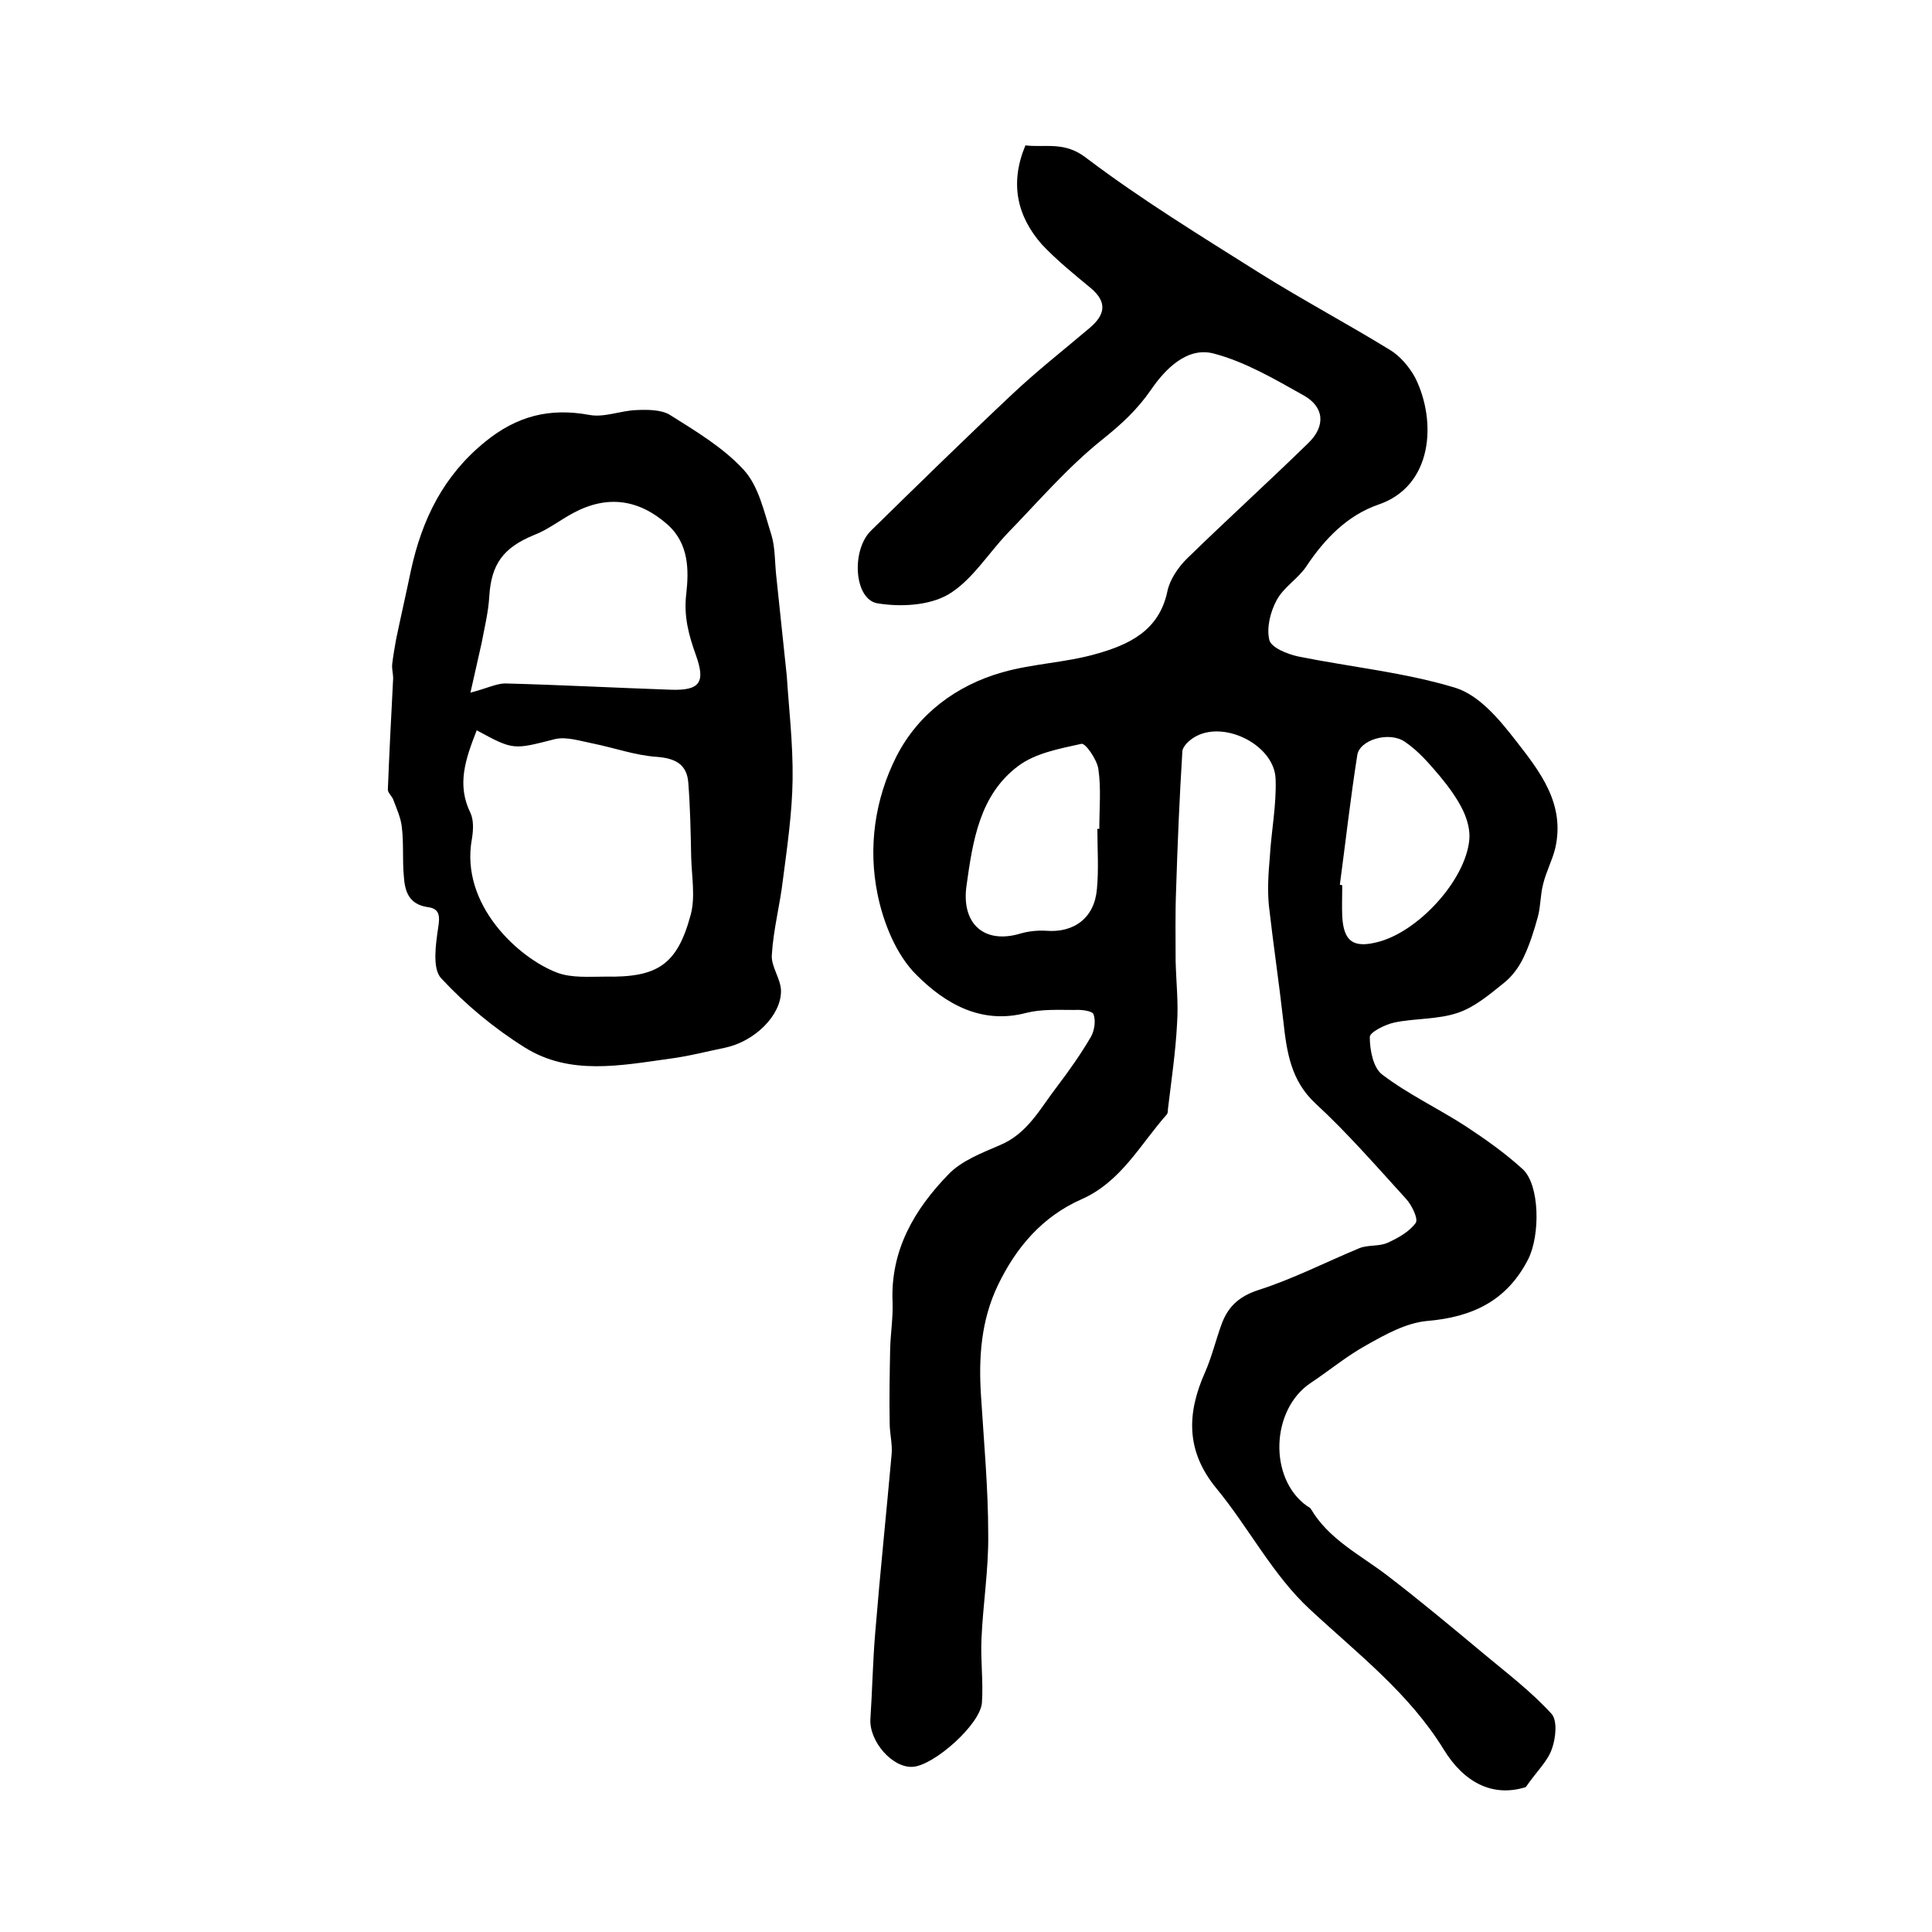 <?xml version="1.0" encoding="utf-8"?>
<!-- Generator: Adobe Illustrator 22.0.0, SVG Export Plug-In . SVG Version: 6.00 Build 0)  -->
<svg version="1.1" id="图层_1" xmlns="http://www.w3.org/2000/svg" xmlns:xlink="http://www.w3.org/1999/xlink" x="0px" y="0px"
	 viewBox="0 0 400 400" style="enable-background:new 0 0 400 400;" xml:space="preserve">
<style type="text/css">
	.st0{fill:#FFFFFF;}
</style>
<g>
	
	<path d="M212.3,30.1c4.2,0.5,8.1-0.9,12.6,2.6c11.5,8.7,23.8,16.2,36,23.9c8.8,5.5,18,10.4,26.8,15.8c2.2,1.3,4.1,3.6,5.3,5.8
		c4.5,9,3.7,22.5-7.7,26.3c-6.3,2.2-11,7-14.8,12.7c-1.7,2.6-4.8,4.4-6.2,7.1c-1.3,2.4-2.1,5.7-1.5,8.2c0.4,1.6,3.7,2.9,5.9,3.4
		c10.9,2.2,22.1,3.3,32.6,6.5c4.9,1.5,9.1,6.5,12.5,10.9c5,6.4,10.3,13.1,8.2,22.3c-0.6,2.5-1.9,4.9-2.5,7.4
		c-0.6,2.2-0.5,4.6-1.1,6.8c-0.8,2.9-1.7,5.8-3,8.5c-0.9,1.9-2.3,3.8-3.9,5.1c-3,2.4-6.1,5.1-9.7,6.3c-4.1,1.4-8.8,1.1-13.1,2
		c-1.9,0.4-5.1,2-5.1,3c0,2.7,0.7,6.4,2.6,7.8c5.4,4.1,11.6,7,17.3,10.7c4.1,2.7,8.2,5.6,11.8,8.9c3.5,3.3,3.6,13.6,1.1,18.6
		c-4.4,8.6-11.5,12-21,12.8c-4.3,0.4-8.6,2.8-12.5,5c-4,2.2-7.6,5.2-11.5,7.8c-8.3,5.5-8.8,19.8-0.8,25.5c0.3,0.2,0.6,0.3,0.8,0.6
		c3.7,6.3,10.2,9.5,15.7,13.7c6.8,5.2,13.5,10.8,20.1,16.3c4.8,4,9.8,7.8,14,12.4c1.3,1.4,0.9,5.1,0.1,7.3c-0.9,2.6-3.2,4.7-5.4,7.9
		c-7,2.2-12.9-1.1-17-7.8c-7.2-11.7-17.8-19.8-27.7-29c-7.7-7.1-12.7-17-19.4-25.1c-6.3-7.7-6.1-15.5-2.3-24
		c1.4-3.2,2.2-6.6,3.4-9.9c1.3-3.6,3.6-5.8,7.6-7.1c7.2-2.3,14-5.8,21-8.7c1.8-0.7,4-0.3,5.8-1.1c2.2-1,4.5-2.3,5.8-4.1
		c0.6-0.8-0.8-3.7-2-5c-6.1-6.7-12.1-13.6-18.7-19.7c-5.2-4.8-6-10.8-6.7-17.1c-0.9-8-2.1-16-3-24c-0.3-3.2-0.1-6.6,0.2-9.9
		c0.3-5.4,1.4-10.8,1.2-16.2c-0.2-6.9-10.3-12.1-16.4-8.9c-1.2,0.6-2.8,2-2.9,3.1c-0.6,9.6-1,19.1-1.3,28.7
		c-0.2,4.9-0.1,9.8-0.1,14.7c0.1,4.3,0.6,8.7,0.3,13c-0.3,5.9-1.2,11.9-1.9,17.8c0,0.3,0,0.7-0.2,1c-5.5,6.2-9.5,14-17.7,17.6
		c-8.1,3.6-13.5,9.9-17.3,17.8c-3.5,7.3-4,15-3.5,22.8c0.6,9.6,1.5,19.2,1.5,28.8c0.1,7.2-1.1,14.5-1.4,21.7
		c-0.2,4.3,0.4,8.7,0.1,13.1c-0.3,4.5-9.9,13-14.3,13.3c-4.2,0.3-9-5.2-8.8-9.8c0.4-6,0.5-12,1-17.9c1-12.3,2.3-24.7,3.4-37
		c0.2-2.1-0.4-4.3-0.4-6.4c-0.1-5.2,0-10.4,0.1-15.6c0.1-3.1,0.6-6.3,0.5-9.4c-0.5-10.8,4.5-19.3,11.6-26.6c2.7-2.8,6.9-4.4,10.6-6
		c5.8-2.4,8.4-7.7,11.9-12.2c2.5-3.3,4.9-6.7,7-10.3c0.7-1.3,1-3.3,0.5-4.6c-0.2-0.7-2.5-1-3.9-0.9c-3.3,0-6.8-0.2-10,0.6
		c-9.4,2.5-16.9-2-22.7-7.8c-4.2-4.1-6.9-10.8-8.1-16.7c-2-9.7-0.6-19.7,3.9-28.6c4.5-8.8,12.4-14.7,21.9-17.4
		c6.3-1.8,13.1-2,19.4-3.8c6.8-1.9,13.1-4.8,14.8-13c0.5-2.4,2.2-4.9,4-6.7c8.3-8.1,16.9-15.9,25.2-24c3.6-3.5,3.3-7.5-1.1-9.9
		c-5.9-3.3-12-6.9-18.5-8.6c-5.6-1.5-10.2,3.4-13,7.5c-2.9,4.2-6.2,7.2-10.2,10.4c-7.1,5.7-13.1,12.7-19.5,19.3
		c-4.1,4.3-7.4,9.8-12.3,12.7c-4,2.3-9.9,2.6-14.7,1.8c-4.8-0.9-5.4-11.1-1.2-15.1c9.7-9.5,19.4-19,29.3-28.3
		c5.1-4.8,10.6-9.1,15.9-13.6c3.2-2.7,3.7-5.3,0.3-8.2c-3.5-2.9-7.1-5.8-10.2-9.1C210.6,44.8,209,38,212.3,30.1z M227.2,171.6
		c0.1,0,0.3,0,0.4,0c0-4.2,0.4-8.4-0.2-12.4c-0.3-2-2.7-5.4-3.5-5.2c-4.5,1-9.5,1.9-13.1,4.6c-8,6-9.4,15.5-10.7,24.8
		c-1.1,7.9,3.7,12.1,11.1,9.9c1.7-0.5,3.6-0.7,5.3-0.6c5.9,0.5,10.1-2.7,10.6-8.6C227.5,180,227.2,175.8,227.2,171.6z M277.4,183.2
		c0.2,0,0.3,0,0.5,0.1c0,2.2-0.1,4.3,0,6.5c0.3,5,2.2,6.5,7.1,5.3c8.5-2,18.4-12.8,19.2-21.2c0.2-2-0.4-4.2-1.3-6.1
		c-1.2-2.5-2.9-4.8-4.7-7c-2.2-2.6-4.5-5.3-7.3-7.2c-3.3-2.3-9.5-0.4-9.9,2.8C279.6,165.3,278.6,174.2,277.4,183.2z"/>
	<path d="M162.9,140c0.4,6.4,1.3,13.9,1.2,21.4c-0.1,6.9-1.1,13.8-2,20.7c-0.6,5.2-2,10.4-2.3,15.6c-0.2,2.4,1.9,5,1.9,7.5
		c0,5.1-5.5,10.4-11.5,11.7c-3.9,0.8-7.7,1.8-11.6,2.3c-10.1,1.4-20.6,3.5-29.9-2.3c-6.4-4-12.3-8.9-17.4-14.4
		c-1.8-2-1.1-6.9-0.6-10.3c0.4-2.5,0.4-4.1-2.2-4.4c-3.9-0.6-4.7-3.3-4.9-6.5c-0.3-3.3,0-6.7-0.4-10c-0.2-2-1.1-3.9-1.8-5.8
		c-0.3-0.7-1.1-1.4-1.1-2c0.3-7.7,0.7-15.4,1.1-23.1c0-0.9-0.3-1.9-0.2-2.9c0.2-1.7,0.5-3.4,0.8-5.1c1-4.8,2.1-9.6,3.1-14.4
		c2.3-10.5,6.7-19.5,15.3-26.5c6.6-5.4,13.4-7.1,21.6-5.6c3.1,0.6,6.5-0.9,9.8-1c2.3-0.1,5.1-0.1,6.9,1c5.4,3.4,11.1,6.8,15.3,11.4
		c3.1,3.4,4.2,8.7,5.7,13.4c0.8,2.6,0.7,5.6,1,8.4C161.4,125.7,162.1,132.3,162.9,140z M98.7,151.2c-2.3,5.9-4.2,11.2-1.3,17.1
		c0.7,1.5,0.6,3.6,0.3,5.4c-2.5,13.6,9.7,24.7,17.7,27.7c3,1.1,6.5,0.8,9.9,0.8c10.8,0.2,14.9-2.4,17.7-12.8c1-3.7,0.2-8,0.1-12
		c-0.1-5.1-0.2-10.3-0.6-15.4c-0.3-3.7-2.6-5-6.5-5.3c-4.5-0.3-8.9-1.9-13.4-2.8c-2.5-0.5-5.3-1.4-7.6-0.9
		C106.3,155.2,106.4,155.4,98.7,151.2z M97.4,143.4c3.5-0.9,5.4-1.9,7.2-1.9c11.4,0.3,22.8,0.9,34.3,1.3c6,0.2,7.2-1.5,5.2-7.1
		c-1.5-4.2-2.6-8.1-2-12.9c0.5-4.6,0.6-10.2-3.9-14.2c-5.9-5.2-12.4-6.2-19.5-2.4c-2.8,1.5-5.3,3.5-8.2,4.6c-6.3,2.6-8.8,6-9.2,12.7
		c-0.2,3.3-1,6.5-1.6,9.7C99,136.3,98.3,139.4,97.4,143.4z"/>
	
	
	
	
</g>
</svg>
